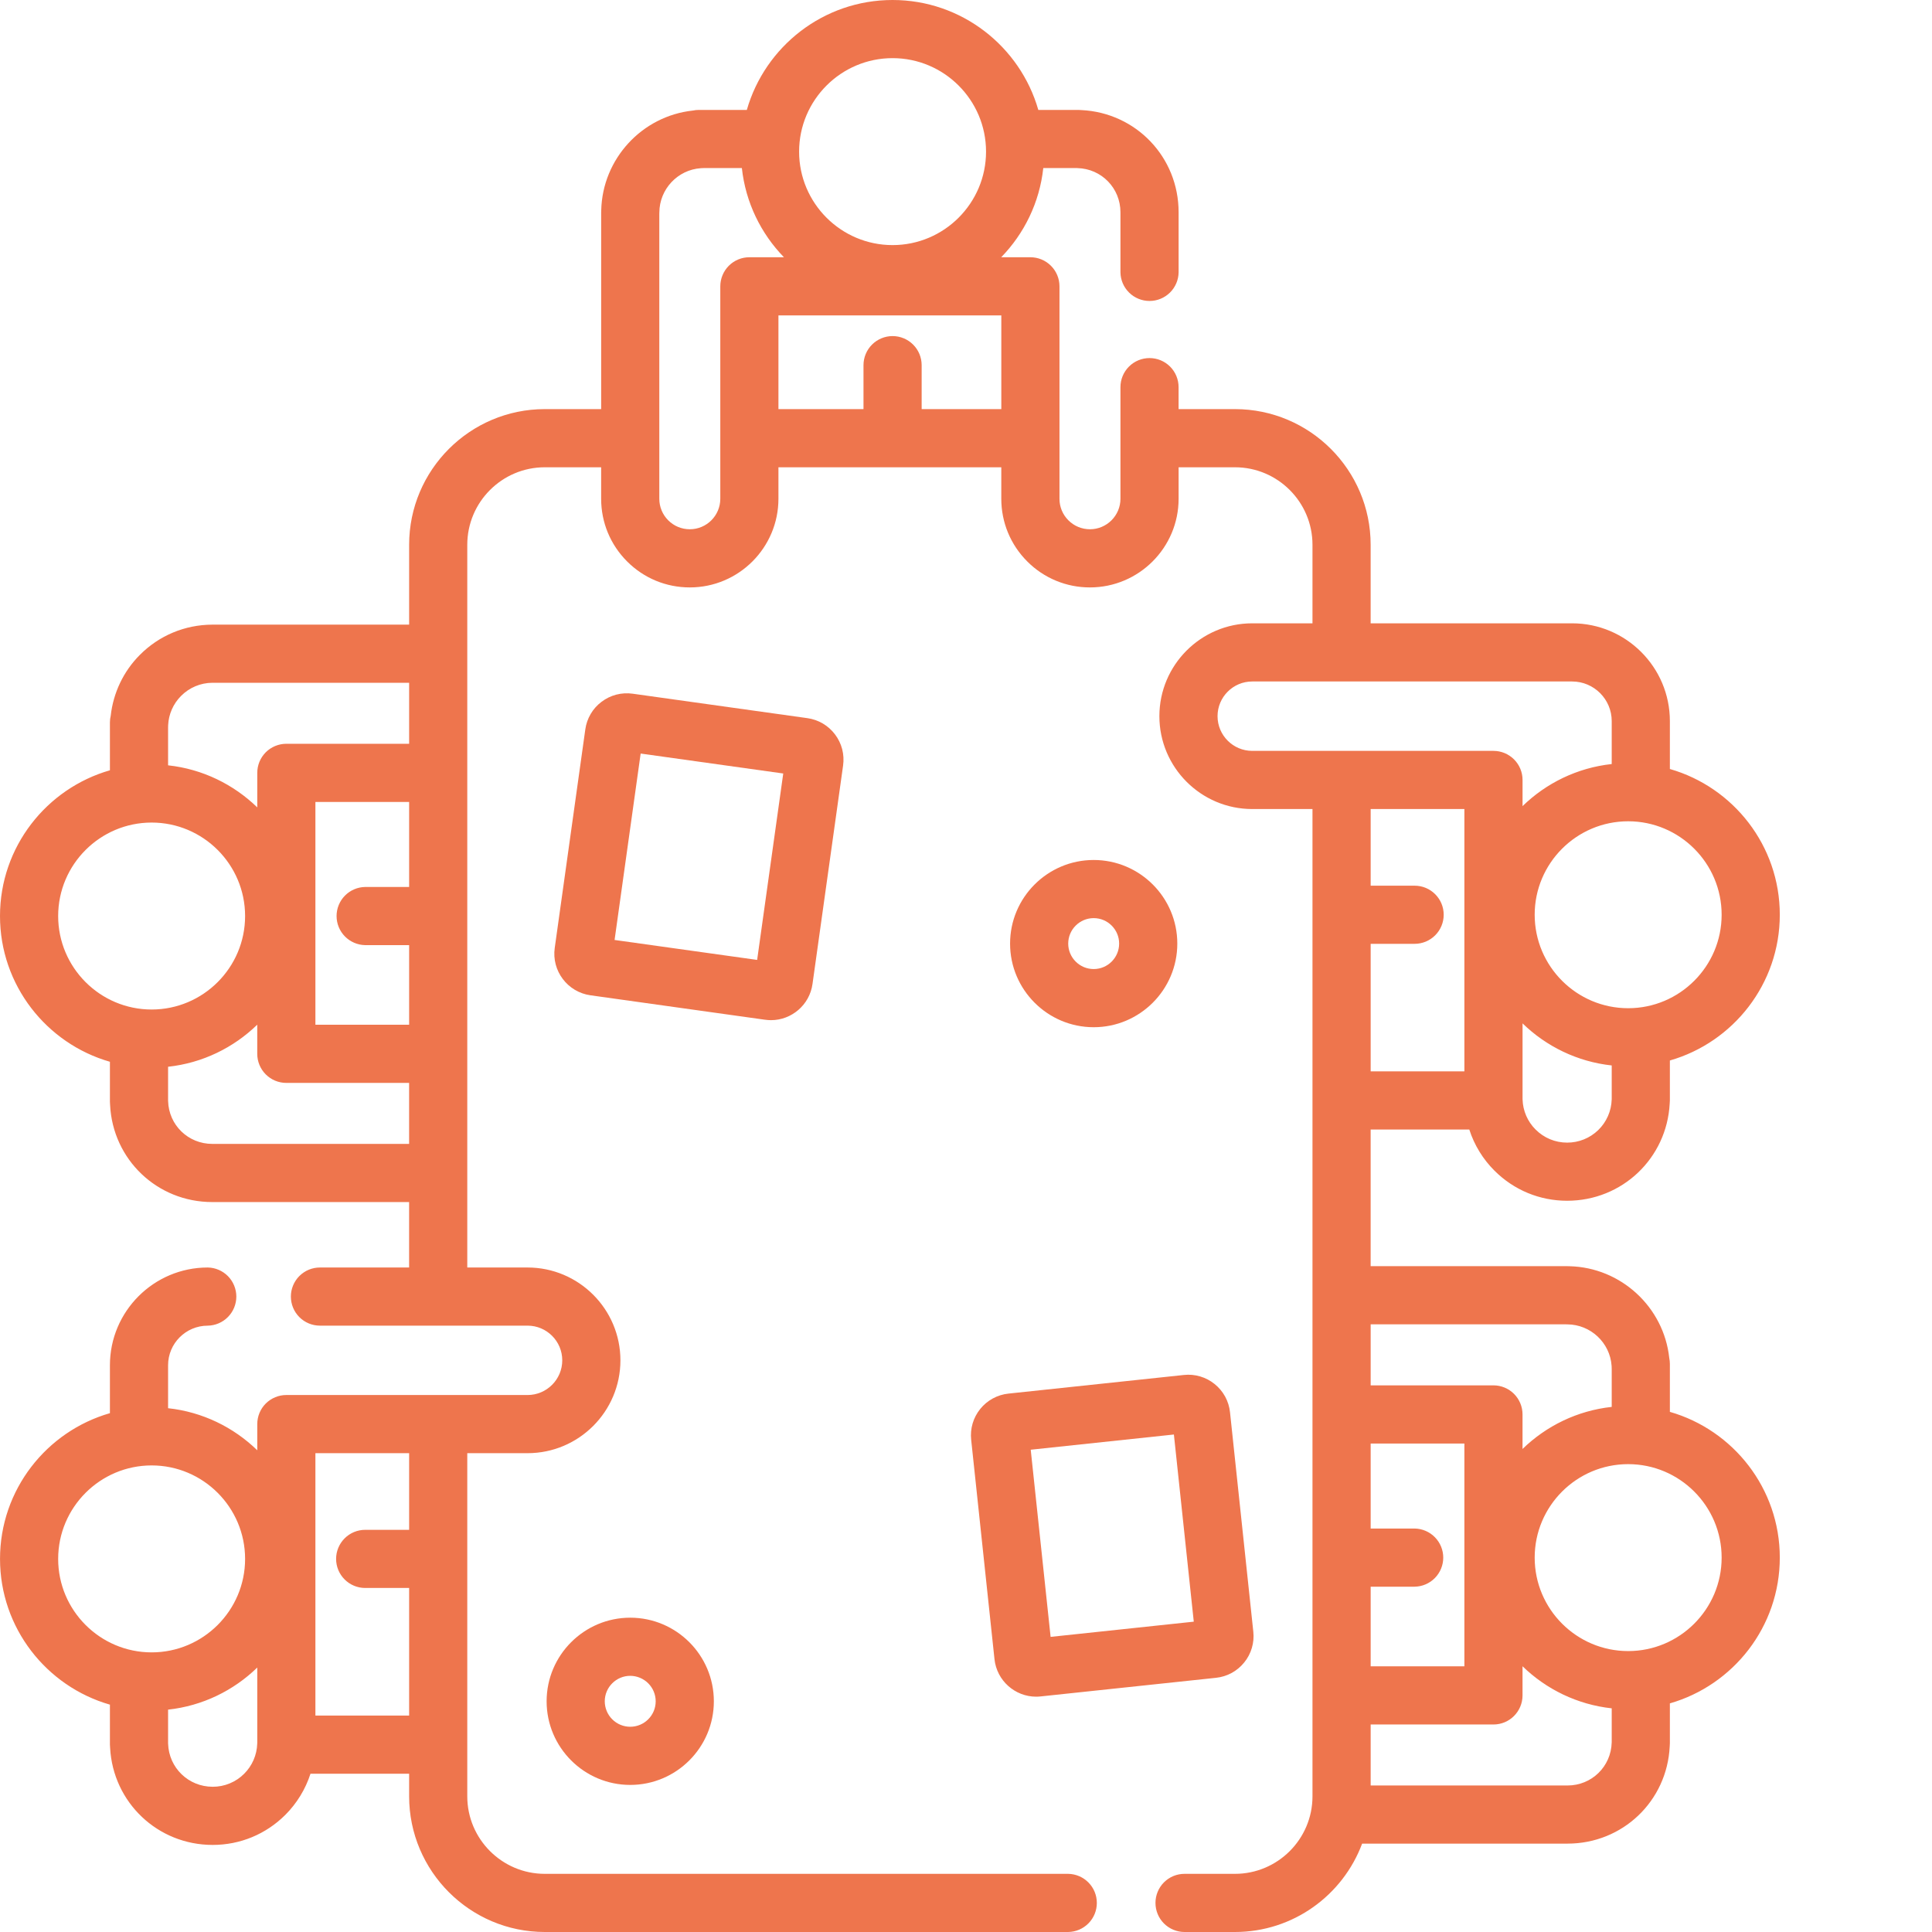 <svg width="86" height="86" viewBox="0 0 86 86" fill="none" xmlns="http://www.w3.org/2000/svg">
<g clip-path="url(#clip0_63_65)">
<path d="M74.332 62.847V60.715C74.332 60.623 74.322 60.533 74.304 60.446C74.062 58.183 72.153 56.418 69.862 56.364C69.834 56.363 69.805 56.362 69.776 56.362H61.012V50.278H65.403C65.625 50.969 66.009 51.597 66.523 52.109C67.388 52.974 68.536 53.45 69.758 53.45C72.208 53.45 74.194 51.559 74.324 49.126C74.329 49.079 74.332 49.032 74.332 48.984V47.206C77.153 46.397 79.225 43.796 79.225 40.718C79.225 37.641 77.153 35.039 74.332 34.231V32.098C74.332 29.698 72.379 27.746 69.979 27.746H61.012V24.25C61.012 20.92 58.303 18.211 54.973 18.211H52.463V17.233C52.463 16.89 52.327 16.561 52.084 16.318C51.842 16.075 51.512 15.939 51.169 15.939C50.826 15.939 50.497 16.075 50.254 16.318C50.011 16.561 49.875 16.89 49.875 17.233V22.201C49.875 22.95 49.265 23.559 48.517 23.559C48.339 23.559 48.162 23.524 47.998 23.456C47.833 23.388 47.684 23.288 47.558 23.161C47.432 23.035 47.331 22.886 47.263 22.721C47.195 22.556 47.16 22.379 47.161 22.2V12.745C47.161 12.402 47.024 12.073 46.781 11.83C46.539 11.587 46.209 11.451 45.866 11.451H44.567C45.59 10.399 46.274 9.017 46.44 7.481H47.933C47.943 7.482 47.953 7.483 47.963 7.483C49.035 7.512 49.875 8.375 49.875 9.449V12.123C49.88 12.463 50.019 12.787 50.261 13.025C50.504 13.264 50.83 13.397 51.169 13.397C51.509 13.397 51.835 13.264 52.078 13.025C52.32 12.787 52.459 12.463 52.464 12.123V9.449C52.464 6.995 50.57 5.017 48.134 4.9C48.088 4.895 48.043 4.893 47.997 4.893H46.219C45.411 2.071 42.809 0 39.731 0C36.654 0 34.053 2.071 33.244 4.893H31.111C31.019 4.893 30.93 4.902 30.844 4.921C28.578 5.163 26.814 7.073 26.763 9.363C26.76 9.391 26.76 9.42 26.76 9.449V18.211H24.25C20.92 18.211 18.212 20.92 18.212 24.25V27.805H9.442C8.224 27.812 7.081 28.291 6.225 29.152C5.495 29.883 5.042 30.84 4.928 31.863C4.905 31.959 4.893 32.057 4.893 32.156V34.288C2.072 35.097 0 37.698 0 40.776C0 43.853 2.072 46.455 4.893 47.263V49.043C4.893 49.089 4.896 49.134 4.9 49.178C5.017 51.614 6.996 53.508 9.449 53.508H18.211V56.421H14.241C14.072 56.421 13.903 56.454 13.746 56.519C13.589 56.584 13.447 56.68 13.326 56.8C13.206 56.92 13.111 57.063 13.046 57.22C12.981 57.377 12.947 57.545 12.948 57.715C12.948 58.059 13.084 58.388 13.326 58.63C13.569 58.873 13.898 59.009 14.241 59.009H23.484C24.335 59.009 25.028 59.701 25.028 60.553C25.028 61.404 24.335 62.097 23.484 62.097H12.745C12.575 62.097 12.407 62.13 12.25 62.196C12.093 62.261 11.951 62.356 11.83 62.476C11.71 62.596 11.615 62.739 11.55 62.896C11.485 63.053 11.452 63.221 11.452 63.392V64.557C10.4 63.534 9.017 62.85 7.482 62.684V60.772C7.482 59.8 8.273 59.01 9.246 59.01C9.585 59.004 9.909 58.866 10.148 58.623C10.386 58.381 10.52 58.055 10.52 57.715C10.52 57.376 10.386 57.049 10.148 56.807C9.909 56.565 9.585 56.426 9.246 56.421C6.845 56.421 4.893 58.373 4.893 60.772V62.905C2.072 63.714 0.001 66.315 0.001 69.392C0.001 72.47 2.072 75.071 4.893 75.88V77.659C4.893 77.707 4.896 77.753 4.901 77.8C5.031 80.232 7.017 82.124 9.467 82.124C10.689 82.124 11.838 81.648 12.703 80.784C13.215 80.271 13.598 79.644 13.821 78.954H18.212V79.961C18.212 83.291 20.92 86 24.25 86H47.55C47.89 85.995 48.214 85.856 48.452 85.614C48.691 85.372 48.824 85.046 48.824 84.706C48.824 84.366 48.691 84.04 48.452 83.798C48.214 83.555 47.89 83.417 47.55 83.411H24.25C22.348 83.411 20.8 81.863 20.8 79.961V64.686H23.483C25.763 64.686 27.617 62.832 27.617 60.553C27.617 58.275 25.763 56.421 23.483 56.421H20.8V24.25C20.8 22.348 22.348 20.8 24.25 20.8H26.759V22.201C26.759 23.256 27.17 24.247 27.915 24.992C28.66 25.738 29.652 26.148 30.706 26.148C32.882 26.148 34.651 24.378 34.651 22.201V20.8H44.571V22.201C44.571 23.256 44.982 24.247 45.727 24.992C46.093 25.36 46.527 25.651 47.006 25.849C47.485 26.048 47.998 26.149 48.517 26.148C50.693 26.148 52.464 24.378 52.464 22.201V20.8H54.973C56.875 20.8 58.423 22.348 58.423 24.25V27.746H55.741C53.462 27.746 51.608 29.601 51.608 31.879C51.608 34.158 53.462 36.013 55.741 36.013H58.423V79.961C58.423 81.863 56.875 83.411 54.973 83.411H52.728C52.558 83.411 52.389 83.444 52.232 83.509C52.075 83.574 51.933 83.67 51.812 83.79C51.692 83.91 51.597 84.053 51.532 84.21C51.467 84.367 51.434 84.535 51.434 84.705C51.434 84.875 51.467 85.043 51.532 85.2C51.597 85.358 51.692 85.5 51.812 85.62C51.933 85.741 52.075 85.836 52.232 85.901C52.389 85.966 52.558 86 52.728 86H54.973C57.563 86 59.776 84.361 60.633 82.066H69.776C72.23 82.066 74.208 80.172 74.325 77.736C74.329 77.691 74.332 77.645 74.332 77.6V75.823C77.153 75.013 79.225 72.413 79.225 69.335C79.225 66.257 77.153 63.656 74.332 62.847H74.332ZM2.589 69.393C2.589 67.098 4.456 65.231 6.75 65.231C9.044 65.231 10.91 67.098 10.91 69.393C10.91 71.686 9.044 73.553 6.75 73.553C4.456 73.553 2.589 71.686 2.589 69.393H2.589ZM9.467 79.535C8.389 79.535 7.517 78.692 7.483 77.617C7.483 77.613 7.483 77.603 7.482 77.599C7.481 77.583 7.482 77.568 7.482 77.552V76.102C9.017 75.935 10.4 75.251 11.452 74.228V77.552C11.452 77.568 11.452 77.583 11.451 77.599C11.451 77.605 11.45 77.611 11.45 77.618C11.434 78.121 11.227 78.599 10.871 78.954C10.687 79.139 10.468 79.286 10.227 79.385C9.986 79.485 9.728 79.536 9.467 79.535ZM18.212 68.098H16.256C15.912 68.098 15.583 68.234 15.341 68.477C15.098 68.72 14.961 69.049 14.961 69.392C14.961 69.736 15.098 70.065 15.341 70.307C15.583 70.55 15.912 70.686 16.256 70.686H18.212V76.365H14.04V64.686H18.212V68.098ZM16.256 42.071H18.212V45.615H14.04V35.697H18.212V39.482H16.256C15.916 39.487 15.592 39.626 15.354 39.868C15.115 40.11 14.982 40.437 14.982 40.776C14.982 41.116 15.115 41.442 15.354 41.684C15.592 41.926 15.916 42.065 16.256 42.071ZM8.06 30.978C8.242 30.794 8.458 30.648 8.697 30.547C8.935 30.447 9.191 30.394 9.45 30.393H18.212V33.108H12.745C12.575 33.108 12.407 33.142 12.25 33.207C12.093 33.272 11.951 33.367 11.83 33.487C11.71 33.608 11.615 33.75 11.55 33.907C11.485 34.064 11.452 34.233 11.452 34.403V35.94C10.4 34.918 9.017 34.233 7.482 34.067V32.378C7.482 32.345 7.481 32.311 7.485 32.278C7.508 31.788 7.713 31.325 8.06 30.978L8.06 30.978ZM2.589 40.776C2.589 38.482 4.456 36.615 6.75 36.615C9.044 36.615 10.91 38.482 10.91 40.776C10.91 43.07 9.044 44.937 6.75 44.937C4.456 44.937 2.589 43.07 2.589 40.776ZM9.45 50.919C8.375 50.919 7.511 50.079 7.483 49.009L7.482 48.981V47.485C9.017 47.319 10.4 46.635 11.451 45.612V46.91C11.451 47.253 11.587 47.582 11.83 47.825C12.073 48.068 12.402 48.204 12.745 48.204H18.211V50.919L9.45 50.919ZM39.731 2.588C42.026 2.588 43.892 4.455 43.892 6.75C43.892 9.043 42.026 10.91 39.731 10.91C37.438 10.91 35.571 9.043 35.571 6.75C35.571 4.455 37.438 2.588 39.731 2.588ZM32.063 22.201C32.063 22.95 31.454 23.559 30.706 23.559C30.343 23.559 30.002 23.418 29.745 23.161C29.619 23.035 29.519 22.886 29.451 22.721C29.382 22.556 29.348 22.379 29.348 22.201V9.515C29.349 9.496 29.35 9.475 29.35 9.456C29.355 8.421 30.166 7.556 31.197 7.487C31.209 7.487 31.221 7.485 31.233 7.485C31.266 7.481 31.299 7.481 31.333 7.481H33.023C33.19 9.017 33.873 10.399 34.896 11.451H33.358C33.188 11.451 33.019 11.484 32.862 11.549C32.705 11.614 32.562 11.71 32.442 11.83C32.322 11.95 32.227 12.093 32.162 12.25C32.097 12.407 32.063 12.575 32.063 12.745V22.201ZM41.026 18.211V16.255C41.026 15.912 40.89 15.582 40.647 15.34C40.404 15.097 40.075 14.96 39.732 14.96C39.388 14.96 39.059 15.097 38.816 15.34C38.574 15.582 38.437 15.912 38.437 16.255V18.211H34.651V14.04H44.572V18.211H41.026ZM61.013 58.951H69.709C69.729 58.952 69.748 58.952 69.768 58.952C70.805 58.959 71.669 59.77 71.738 60.8C71.738 60.812 71.739 60.825 71.74 60.837C71.744 60.869 71.743 60.902 71.743 60.935V62.626C70.208 62.792 68.825 63.476 67.773 64.499V62.961C67.773 62.618 67.637 62.289 67.394 62.046C67.152 61.804 66.823 61.667 66.48 61.667H61.013V58.951ZM61.013 70.629H62.97C63.31 70.624 63.634 70.485 63.872 70.243C64.11 70.001 64.244 69.674 64.244 69.335C64.244 68.995 64.11 68.669 63.872 68.427C63.634 68.184 63.31 68.046 62.97 68.04H61.013V64.256H65.185V74.174H61.013V70.629ZM61.013 42.013H62.97C63.313 42.013 63.642 41.877 63.885 41.634C64.128 41.391 64.264 41.062 64.264 40.718C64.264 40.004 63.684 39.425 62.97 39.425H61.013V36.013H65.185V47.69H61.013V42.013ZM69.758 50.862C69.228 50.862 68.729 50.655 68.353 50.278C67.997 49.923 67.79 49.445 67.775 48.943C67.775 48.934 67.774 48.928 67.774 48.919V45.554C68.825 46.577 70.208 47.261 71.743 47.427V48.877C71.743 48.893 71.744 48.908 71.743 48.924C71.742 48.93 71.742 48.937 71.742 48.942C71.727 49.458 71.512 49.947 71.141 50.306C70.77 50.664 70.274 50.864 69.758 50.862ZM76.636 40.718C76.636 43.013 74.77 44.879 72.475 44.879C70.181 44.879 68.314 43.013 68.314 40.718C68.314 38.425 70.181 36.558 72.475 36.558C74.77 36.558 76.636 38.425 76.636 40.718ZM54.197 31.879C54.197 31.028 54.89 30.335 55.741 30.335H69.979C70.952 30.335 71.743 31.126 71.743 32.098V34.01C70.208 34.176 68.826 34.86 67.774 35.883V34.718C67.774 34.375 67.638 34.046 67.395 33.803C67.152 33.56 66.823 33.424 66.48 33.424H55.741C54.89 33.424 54.197 32.731 54.197 31.879ZM69.776 79.478H61.013V76.763H66.48C67.194 76.763 67.773 76.183 67.773 75.469V74.171C68.825 75.193 70.208 75.877 71.743 76.044V77.538C71.742 77.547 71.742 77.557 71.742 77.566C71.713 78.638 70.85 79.478 69.776 79.478ZM72.475 73.495C70.181 73.495 68.314 71.629 68.314 69.335C68.314 67.041 70.181 65.174 72.475 65.174C74.77 65.174 76.636 67.041 76.636 69.335C76.636 71.629 74.77 73.495 72.475 73.495Z" fill="#EE754D"/>
<path d="M34.06 45.392C34.148 45.404 34.234 45.411 34.319 45.411C35.235 45.411 36.037 44.734 36.167 43.802L37.529 34.075C37.563 33.832 37.549 33.585 37.488 33.347C37.426 33.11 37.318 32.887 37.17 32.692C37.023 32.496 36.838 32.331 36.627 32.206C36.415 32.082 36.181 32.001 35.938 31.967L28.162 30.879C27.919 30.845 27.672 30.859 27.434 30.92C27.197 30.982 26.974 31.09 26.779 31.238C26.582 31.385 26.417 31.569 26.293 31.781C26.169 31.992 26.087 32.226 26.054 32.469L24.693 42.197C24.55 43.216 25.264 44.161 26.283 44.304L34.06 45.393C34.06 45.392 34.06 45.392 34.06 45.392ZM27.357 41.841L28.518 33.543L34.865 34.431L33.703 42.729L27.357 41.841ZM43.634 62.717C43.48 62.908 43.365 63.127 43.295 63.362C43.226 63.597 43.204 63.844 43.23 64.088L44.268 73.855C44.37 74.812 45.182 75.525 46.123 75.525C46.189 75.525 46.255 75.521 46.322 75.514L54.13 74.685C54.374 74.659 54.611 74.586 54.826 74.469C55.041 74.351 55.231 74.192 55.385 74.001C55.54 73.811 55.655 73.592 55.724 73.357C55.794 73.121 55.816 72.875 55.789 72.631L54.752 62.864C54.727 62.62 54.653 62.384 54.536 62.168C54.418 61.953 54.26 61.763 54.068 61.609C53.878 61.454 53.659 61.339 53.424 61.27C53.188 61.2 52.942 61.178 52.698 61.205L44.89 62.034C44.646 62.059 44.409 62.133 44.194 62.25C43.978 62.367 43.788 62.526 43.634 62.717ZM52.254 63.855L53.139 72.186L46.766 72.863L45.881 64.532L52.254 63.855ZM52.406 42.003C52.406 39.95 50.736 38.281 48.684 38.281C46.632 38.281 44.962 39.95 44.962 42.003C44.962 44.055 46.632 45.725 48.684 45.725C50.736 45.725 52.406 44.055 52.406 42.003ZM47.55 42.003C47.55 41.378 48.059 40.869 48.684 40.869C49.309 40.869 49.817 41.378 49.817 42.002C49.817 42.627 49.309 43.136 48.684 43.136C48.059 43.136 47.55 42.627 47.55 42.003ZM24.332 75.731C24.332 77.784 26.002 79.453 28.054 79.453C30.106 79.453 31.776 77.783 31.776 75.731C31.776 73.678 30.106 72.009 28.054 72.009C26.002 72.009 24.332 73.678 24.332 75.731ZM29.187 75.731C29.187 76.356 28.679 76.864 28.054 76.864C27.754 76.864 27.465 76.745 27.253 76.532C27.04 76.32 26.921 76.031 26.92 75.731C26.92 75.106 27.429 74.597 28.054 74.597C28.355 74.598 28.643 74.718 28.855 74.93C29.067 75.142 29.187 75.43 29.187 75.731Z" fill="#EE754D"/>
</g>
<defs>
<clipPath id="clip0_63_65">
<rect width="86" height="86" fill="white"/>
</clipPath>
</defs>
</svg>
